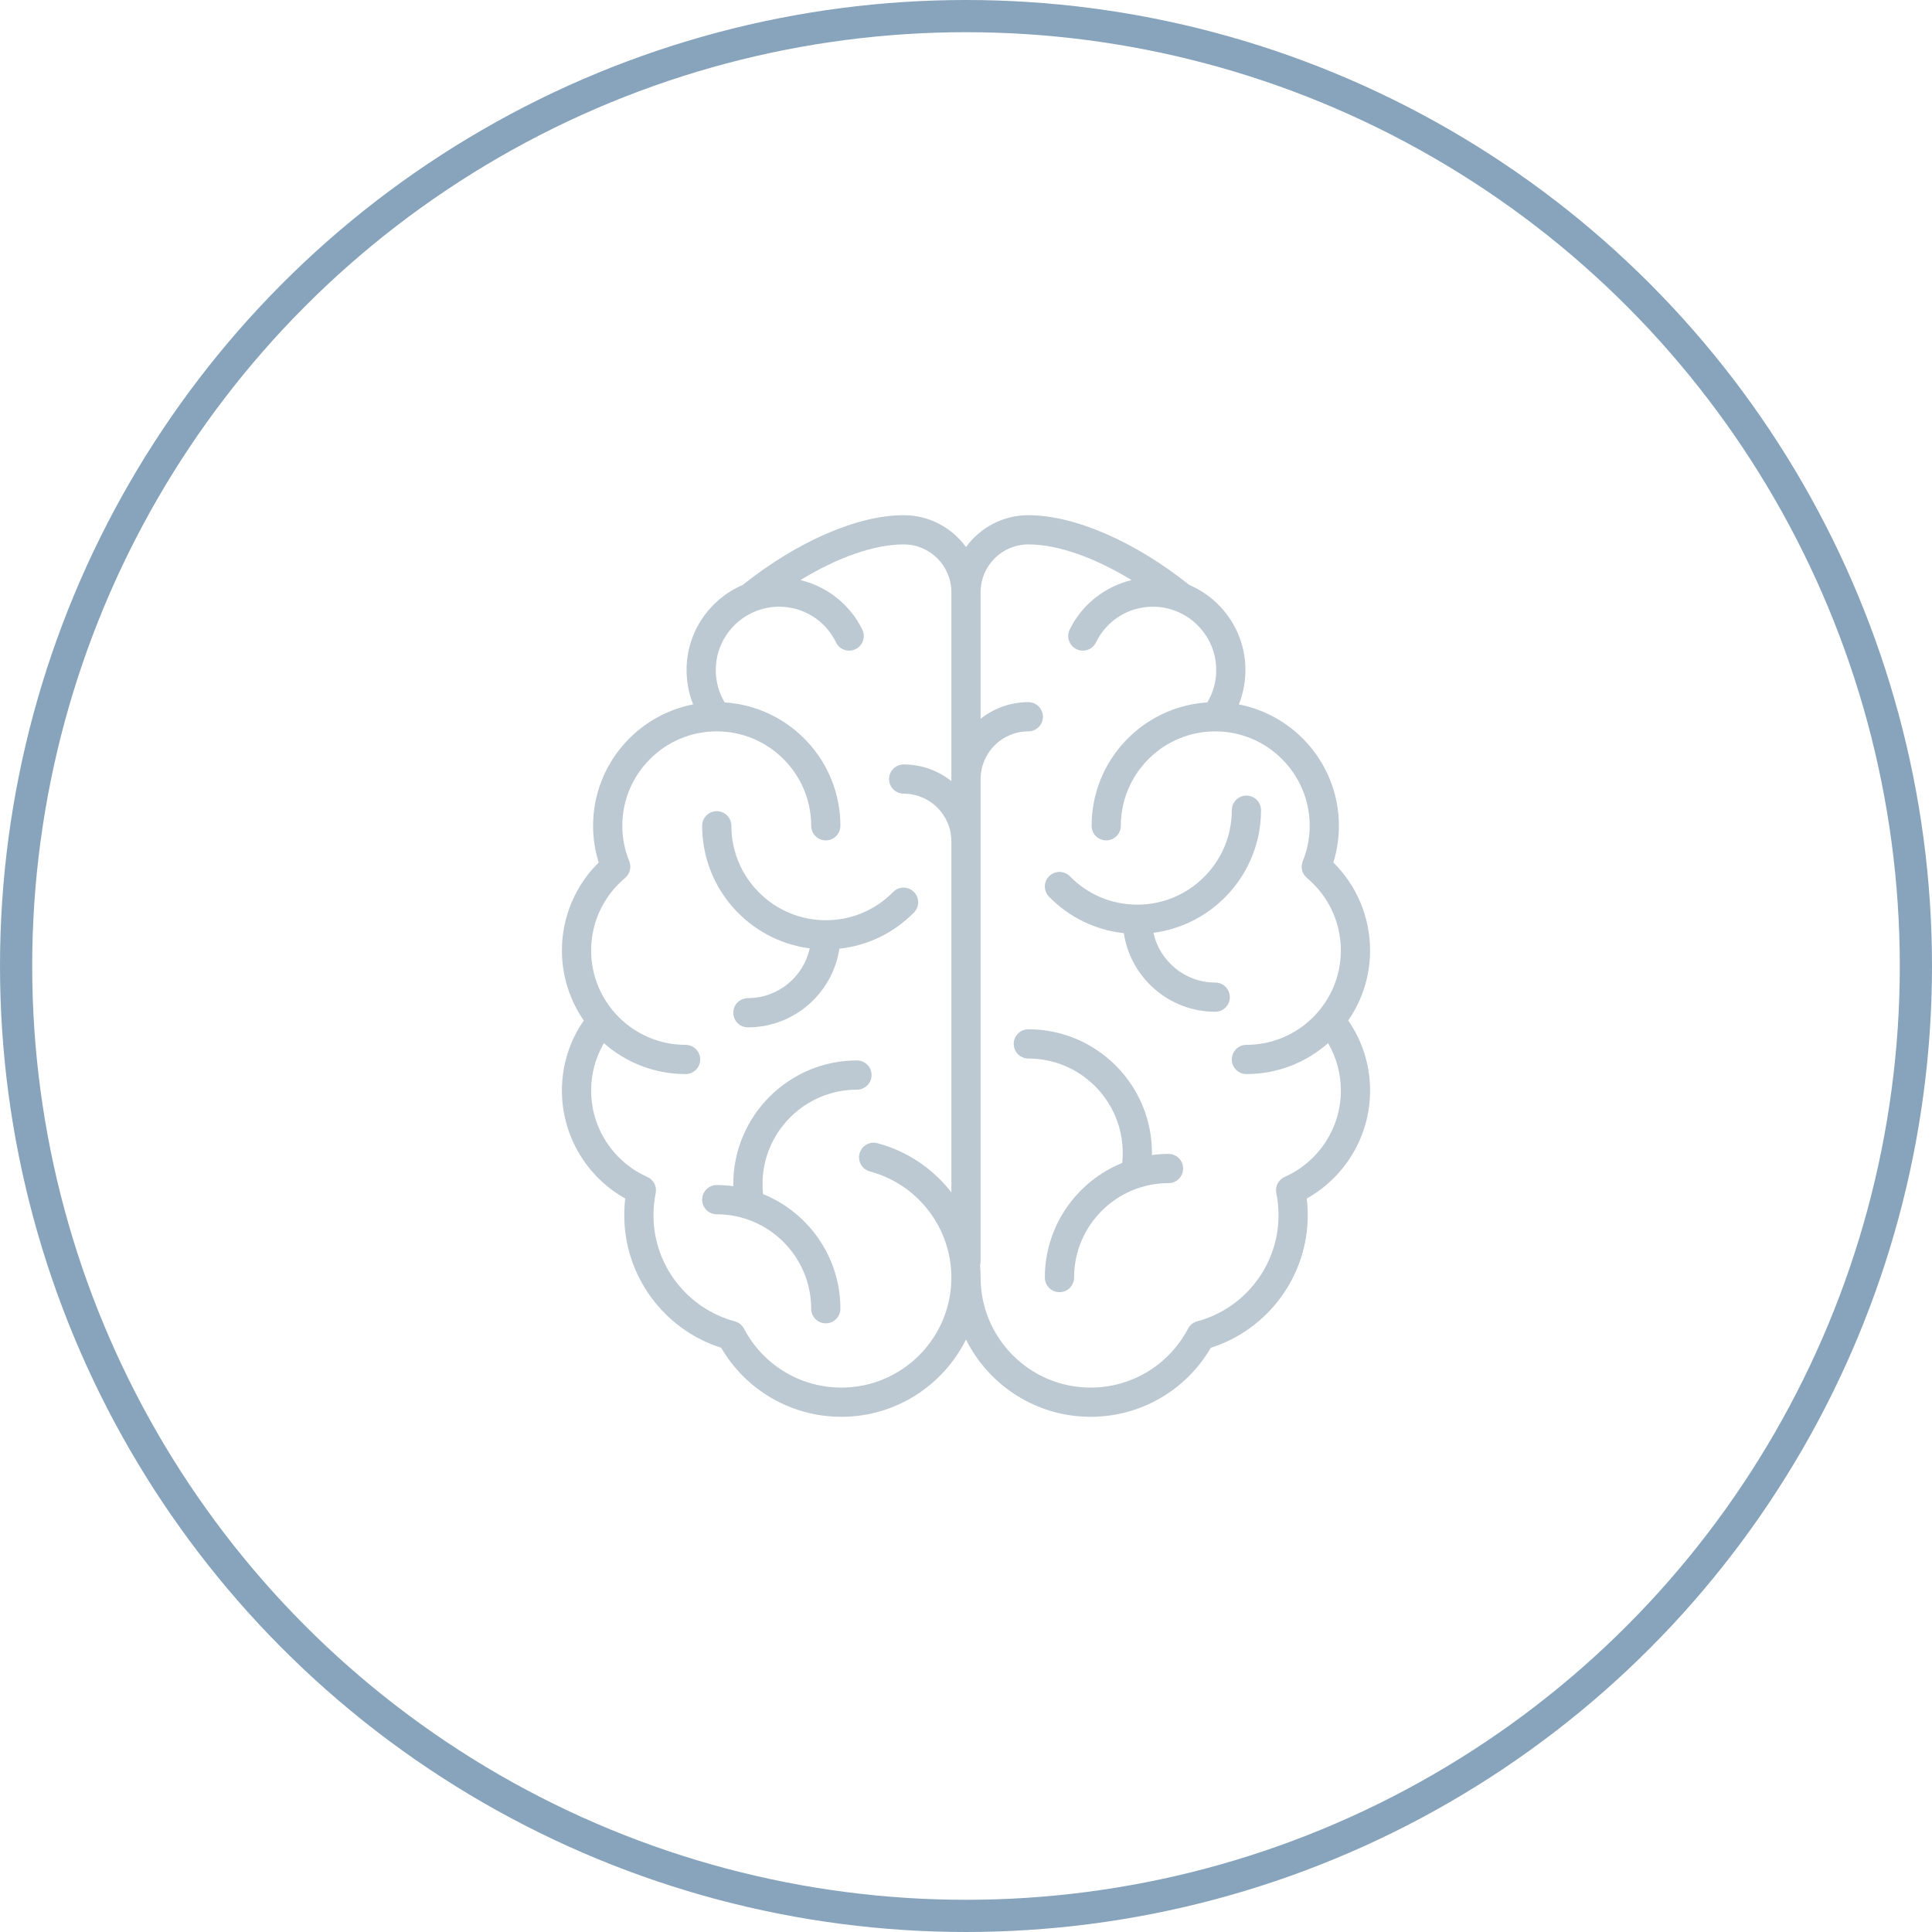 <svg width="60" height="60" viewBox="0 0 60 60" fill="none" xmlns="http://www.w3.org/2000/svg">
<g clip-path="url(#clip0_4950_46648)">
<circle cx="30" cy="30" r="29.5" stroke="#87A4BC"/>
<g clip-path="url(#clip1_4950_46648)">
<path d="M25.147 29.453C24.954 30.335 24.166 30.998 23.227 30.998C22.976 30.998 22.773 31.201 22.773 31.451C22.773 31.702 22.976 31.905 23.227 31.905C24.665 31.905 25.859 30.843 26.067 29.463C26.947 29.367 27.76 28.975 28.389 28.333C28.471 28.247 28.516 28.132 28.514 28.012C28.512 27.893 28.463 27.779 28.378 27.696C28.293 27.613 28.178 27.566 28.059 27.566C27.94 27.567 27.826 27.614 27.741 27.698C27.185 28.266 26.441 28.579 25.646 28.579C24.029 28.579 22.713 27.263 22.713 25.646C22.713 25.395 22.51 25.192 22.259 25.192C22.009 25.192 21.806 25.395 21.806 25.646C21.806 27.594 23.264 29.207 25.147 29.453ZM27.067 33.387C27.067 33.266 27.019 33.151 26.934 33.066C26.849 32.981 26.734 32.933 26.613 32.933C24.496 32.933 22.773 34.656 22.773 36.773C22.773 36.795 22.774 36.817 22.774 36.839C22.604 36.816 22.432 36.804 22.259 36.803C22.009 36.803 21.806 37.007 21.806 37.257C21.806 37.508 22.009 37.711 22.259 37.711C23.877 37.711 25.192 39.026 25.192 40.644C25.192 40.894 25.395 41.097 25.646 41.097C25.896 41.097 26.099 40.894 26.099 40.644C26.099 39.034 25.104 37.654 23.697 37.084C23.686 36.98 23.68 36.877 23.68 36.773C23.68 35.156 24.996 33.84 26.613 33.84C26.734 33.84 26.849 33.792 26.934 33.707C27.019 33.622 27.067 33.507 27.067 33.387Z" fill="#BCC8D2"/>
<path d="M42.549 29.516C42.549 29.008 42.448 28.505 42.252 28.036C42.056 27.567 41.769 27.142 41.407 26.785C41.523 26.416 41.581 26.032 41.581 25.646C41.581 23.779 40.241 22.219 38.473 21.876C38.609 21.537 38.679 21.174 38.678 20.808C38.678 19.625 37.96 18.607 36.936 18.167C35.231 16.809 33.366 16 31.935 16C31.14 16 30.434 16.391 30 16.991C29.566 16.391 28.86 16 28.065 16C26.634 16 24.769 16.809 23.064 18.167C22.041 18.607 21.322 19.625 21.322 20.808C21.322 21.178 21.392 21.54 21.527 21.876C19.759 22.219 18.419 23.779 18.419 25.646C18.419 26.034 18.477 26.416 18.593 26.785C18.231 27.142 17.944 27.567 17.748 28.036C17.552 28.505 17.451 29.008 17.451 29.516C17.451 30.323 17.702 31.073 18.13 31.692C17.686 32.334 17.451 33.082 17.451 33.87C17.451 35.267 18.213 36.546 19.418 37.221C19.397 37.393 19.387 37.567 19.387 37.741C19.387 39.624 20.615 41.289 22.398 41.857C23.173 43.184 24.585 44 26.13 44C27.823 44 29.291 43.022 30 41.601C30.709 43.022 32.177 44 33.87 44C35.415 44 36.827 43.184 37.602 41.857C39.385 41.289 40.613 39.624 40.613 37.741C40.613 37.567 40.603 37.393 40.582 37.221C41.787 36.546 42.549 35.267 42.549 33.87C42.549 33.082 42.314 32.334 41.87 31.692C42.298 31.073 42.549 30.323 42.549 29.516ZM26.13 43.093C24.858 43.093 23.699 42.392 23.105 41.263C23.076 41.208 23.036 41.159 22.987 41.12C22.938 41.081 22.882 41.053 22.822 41.036C21.333 40.636 20.294 39.281 20.294 37.741C20.294 37.51 20.317 37.28 20.363 37.055C20.383 36.954 20.369 36.848 20.322 36.757C20.274 36.665 20.197 36.592 20.103 36.55C19.043 36.079 18.358 35.027 18.358 33.87C18.358 33.344 18.495 32.842 18.755 32.396C19.432 32.993 20.32 33.356 21.292 33.356C21.542 33.356 21.745 33.153 21.745 32.903C21.745 32.652 21.542 32.449 21.292 32.449C19.674 32.449 18.358 31.134 18.358 29.516C18.358 28.646 18.743 27.825 19.413 27.265C19.486 27.204 19.538 27.12 19.562 27.027C19.585 26.934 19.578 26.836 19.542 26.747C19.399 26.397 19.326 26.023 19.326 25.646C19.326 24.029 20.642 22.713 22.259 22.713C23.877 22.713 25.192 24.029 25.192 25.646C25.192 25.896 25.395 26.099 25.646 26.099C25.896 26.099 26.099 25.896 26.099 25.646C26.099 23.611 24.509 21.942 22.506 21.814C22.324 21.511 22.229 21.166 22.229 20.808C22.229 19.999 22.72 19.303 23.419 19.002C23.446 18.994 23.473 18.983 23.498 18.97C23.721 18.886 23.956 18.842 24.194 18.842C24.954 18.842 25.632 19.267 25.964 19.951C25.99 20.004 26.026 20.052 26.07 20.092C26.115 20.131 26.167 20.162 26.223 20.181C26.279 20.201 26.339 20.209 26.399 20.205C26.458 20.202 26.516 20.186 26.57 20.16C26.623 20.134 26.671 20.098 26.711 20.053C26.75 20.009 26.781 19.957 26.8 19.901C26.82 19.845 26.828 19.785 26.824 19.726C26.821 19.666 26.806 19.608 26.78 19.554C26.401 18.774 25.683 18.213 24.858 18.015C26.015 17.308 27.155 16.907 28.065 16.907C28.882 16.907 29.546 17.572 29.546 18.389V24.258C29.139 23.935 28.624 23.741 28.065 23.741C27.814 23.741 27.611 23.944 27.611 24.194C27.611 24.445 27.814 24.648 28.065 24.648C28.882 24.648 29.546 25.313 29.546 26.13V37.032C28.983 36.304 28.188 35.755 27.252 35.504C27.195 35.488 27.134 35.484 27.075 35.491C27.016 35.499 26.959 35.518 26.907 35.548C26.855 35.577 26.809 35.617 26.773 35.664C26.736 35.712 26.709 35.766 26.694 35.824C26.678 35.881 26.674 35.942 26.682 36.001C26.69 36.06 26.71 36.117 26.74 36.169C26.77 36.221 26.81 36.266 26.857 36.302C26.905 36.338 26.959 36.365 27.017 36.38C28.506 36.78 29.546 38.136 29.546 39.676C29.546 41.56 28.014 43.093 26.13 43.093ZM39.897 36.55C39.803 36.592 39.726 36.665 39.678 36.757C39.631 36.848 39.617 36.954 39.637 37.055C39.683 37.281 39.706 37.511 39.706 37.741C39.706 39.281 38.667 40.636 37.178 41.036C37.118 41.053 37.062 41.081 37.013 41.12C36.964 41.159 36.924 41.208 36.895 41.263C36.301 42.392 35.142 43.093 33.87 43.093C31.986 43.093 30.454 41.56 30.454 39.676C30.454 39.548 30.448 39.422 30.437 39.297C30.448 39.257 30.453 39.216 30.454 39.175V24.194C30.454 23.377 31.118 22.713 31.935 22.713C32.186 22.713 32.389 22.51 32.389 22.259C32.389 22.009 32.186 21.806 31.935 21.806C31.376 21.806 30.861 21.999 30.454 22.323V18.389C30.454 17.572 31.118 16.907 31.935 16.907C32.845 16.907 33.985 17.308 35.142 18.015C34.316 18.213 33.599 18.774 33.22 19.554C33.194 19.608 33.179 19.666 33.176 19.726C33.172 19.785 33.18 19.845 33.2 19.901C33.219 19.957 33.25 20.009 33.289 20.053C33.329 20.098 33.377 20.134 33.43 20.16C33.484 20.186 33.542 20.202 33.601 20.205C33.661 20.209 33.721 20.201 33.777 20.181C33.833 20.162 33.885 20.131 33.929 20.092C33.974 20.052 34.01 20.004 34.036 19.951C34.368 19.267 35.046 18.842 35.806 18.842C36.051 18.842 36.285 18.888 36.502 18.97C36.528 18.983 36.554 18.994 36.581 19.002C37.28 19.303 37.771 19.999 37.771 20.808C37.771 21.166 37.676 21.511 37.494 21.814C35.491 21.942 33.901 23.611 33.901 25.646C33.901 25.896 34.104 26.099 34.354 26.099C34.605 26.099 34.808 25.896 34.808 25.646C34.808 24.029 36.123 22.713 37.741 22.713C39.358 22.713 40.674 24.029 40.674 25.646C40.674 26.023 40.601 26.394 40.458 26.747C40.422 26.836 40.415 26.934 40.438 27.027C40.462 27.12 40.514 27.204 40.588 27.265C41.257 27.825 41.642 28.646 41.642 29.516C41.642 31.134 40.326 32.449 38.708 32.449C38.458 32.449 38.255 32.652 38.255 32.903C38.255 33.153 38.458 33.356 38.708 33.356C39.68 33.356 40.568 32.993 41.245 32.396C41.505 32.842 41.642 33.344 41.642 33.87C41.642 35.027 40.957 36.079 39.897 36.55Z" fill="#BCC8D2"/>
<path d="M37.741 30.514C36.801 30.514 36.014 29.851 35.821 28.969C37.703 28.723 39.162 27.11 39.162 25.162C39.162 24.911 38.959 24.708 38.709 24.708C38.458 24.708 38.255 24.911 38.255 25.162C38.255 26.779 36.939 28.095 35.322 28.095C34.527 28.095 33.783 27.782 33.227 27.215C33.142 27.128 33.028 27.08 32.907 27.078C32.787 27.077 32.671 27.124 32.585 27.208C32.499 27.292 32.45 27.407 32.449 27.527C32.448 27.648 32.495 27.763 32.579 27.849C33.208 28.491 34.02 28.884 34.901 28.979C35.109 30.359 36.303 31.421 37.741 31.421C37.991 31.421 38.194 31.218 38.194 30.968C38.194 30.717 37.991 30.514 37.741 30.514ZM36.289 35.836C36.115 35.836 35.943 35.849 35.774 35.871C35.775 35.849 35.775 35.828 35.775 35.806C35.775 33.688 34.053 31.965 31.935 31.965C31.685 31.965 31.482 32.169 31.482 32.419C31.482 32.67 31.685 32.873 31.935 32.873C33.553 32.873 34.868 34.188 34.868 35.806C34.868 35.909 34.863 36.013 34.852 36.116C33.445 36.686 32.449 38.067 32.449 39.676C32.449 39.927 32.652 40.13 32.903 40.13C33.153 40.13 33.356 39.927 33.356 39.676C33.356 38.059 34.672 36.743 36.289 36.743C36.54 36.743 36.743 36.54 36.743 36.289C36.743 36.039 36.54 35.836 36.289 35.836Z" fill="#BCC8D2"/>
</g>
</g>
<defs>
<clipPath id="clip0_4950_46648">
<rect width="60" height="60" fill="white"/>
</clipPath>
<clipPath id="clip1_4950_46648">
<rect width="28" height="28" fill="white" transform="translate(16 16)"/>
</clipPath>
</defs>
</svg>
